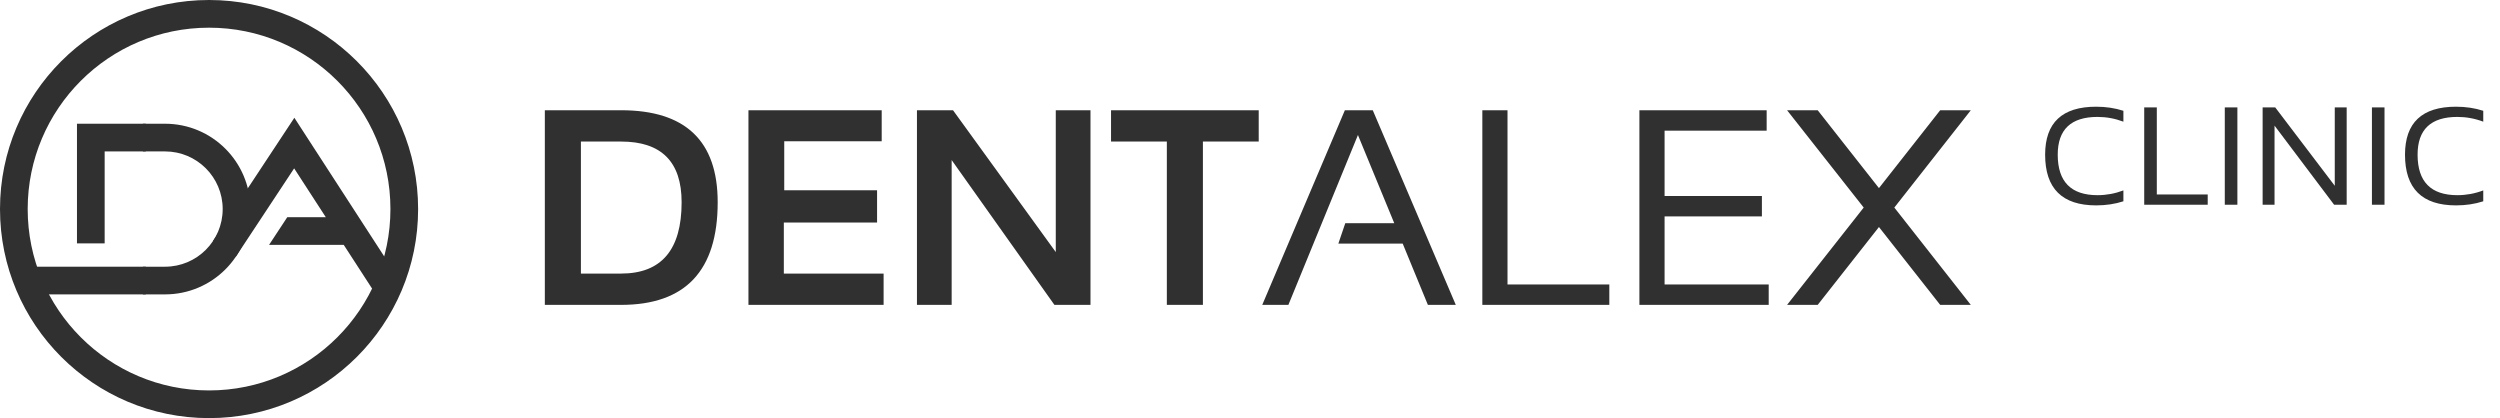 <?xml version="1.0" encoding="UTF-8"?> <svg xmlns="http://www.w3.org/2000/svg" width="287" height="48" viewBox="0 0 287 48" fill="none"><path d="M71.297 31.406C75.932 31.406 78.25 28.677 78.25 23.219C78.25 18.573 75.932 16.25 71.297 16.25H66.688V31.406H71.297ZM62.547 35V12.656H71.297C78.693 12.656 82.391 16.177 82.391 23.219C82.391 31.073 78.693 35 71.297 35H62.547ZM101.219 12.656V16.219H90.031V21.844H100.688V25.547H89.984V31.406H101.438V35H85.922V12.656H101.219ZM105.266 35V12.656H109.406L121.203 28.938V12.656H125.188V35H121.047L109.25 18.375V35H105.266ZM144.5 12.656V16.25H138.094V35H133.953V16.25H127.547V12.656H144.5ZM147.906 35H144.906L154.391 12.656H157.594L167.125 35H163.922L161.031 27.969H153.641L154.438 25.625H160.062L155.891 15.5L147.906 35ZM173.062 12.656V32.656H184.75V35H170.172V12.656H173.062ZM202.812 12.656V15H191.094V22.5H202.266V24.844H191.094V32.656H203.047V35H188.203V12.656H202.812ZM213.953 23.828L205.156 12.656H208.672L215.703 21.594L222.734 12.656H226.25L217.469 23.828L226.25 35H222.734L215.703 26.062L208.672 35H205.156L213.953 23.828Z" fill="#303030"></path><path fill-rule="evenodd" clip-rule="evenodd" d="M24 3.178C12.501 3.178 3.178 12.501 3.178 24C3.178 35.499 12.501 44.822 24 44.822C35.499 44.822 44.822 35.499 44.822 24C44.822 12.501 35.499 3.178 24 3.178ZM0 24C0 10.745 10.745 0 24 0C37.255 0 48 10.745 48 24C48 37.255 37.255 48 24 48C10.745 48 0 37.255 0 24Z" fill="#303030"></path><path fill-rule="evenodd" clip-rule="evenodd" d="M8.836 14.204H16.738V17.383H12.014V27.94H8.836V14.204ZM2.849 30.618H16.738V33.796H2.849V30.618Z" fill="#303030"></path><path fill-rule="evenodd" clip-rule="evenodd" d="M33.792 13.521L46.161 32.605L43.494 34.334L39.463 28.114H30.887L32.977 24.936H37.403L33.768 19.328L27.084 29.452L24.432 27.701L33.792 13.521Z" fill="#303030"></path><path fill-rule="evenodd" clip-rule="evenodd" d="M16.403 33.796H18.946C24.356 33.796 28.742 29.41 28.742 24C28.742 18.59 24.356 14.204 18.946 14.204H16.403V17.383H18.946C22.601 17.383 25.564 20.345 25.564 24C25.564 27.655 22.601 30.618 18.946 30.618H16.403V33.796Z" fill="#303030"></path><path d="M243.766 23.109C242.802 23.422 241.76 23.578 240.641 23.578C236.734 23.578 234.781 21.638 234.781 17.758C234.781 14.086 236.734 12.25 240.641 12.25C241.76 12.25 242.802 12.406 243.766 12.719V13.969C242.802 13.604 241.812 13.422 240.797 13.422C237.75 13.422 236.227 14.867 236.227 17.758C236.227 20.857 237.75 22.406 240.797 22.406C241.812 22.406 242.802 22.224 243.766 21.859V23.109ZM247.602 12.328V22.328H253.445V23.5H246.156V12.328H247.602ZM256.852 12.328V23.5H255.406V12.328H256.852ZM259.75 23.5V12.328H261.195L268.031 21.328V12.328H269.398V23.5H267.953L261.117 14.422V23.5H259.75ZM273.742 12.328V23.5H272.297V12.328H273.742ZM285.078 23.109C284.115 23.422 283.073 23.578 281.953 23.578C278.047 23.578 276.094 21.638 276.094 17.758C276.094 14.086 278.047 12.25 281.953 12.25C283.073 12.25 284.115 12.406 285.078 12.719V13.969C284.115 13.604 283.125 13.422 282.109 13.422C279.062 13.422 277.539 14.867 277.539 17.758C277.539 20.857 279.062 22.406 282.109 22.406C283.125 22.406 284.115 22.224 285.078 21.859V23.109Z" fill="#303030"></path></svg> 